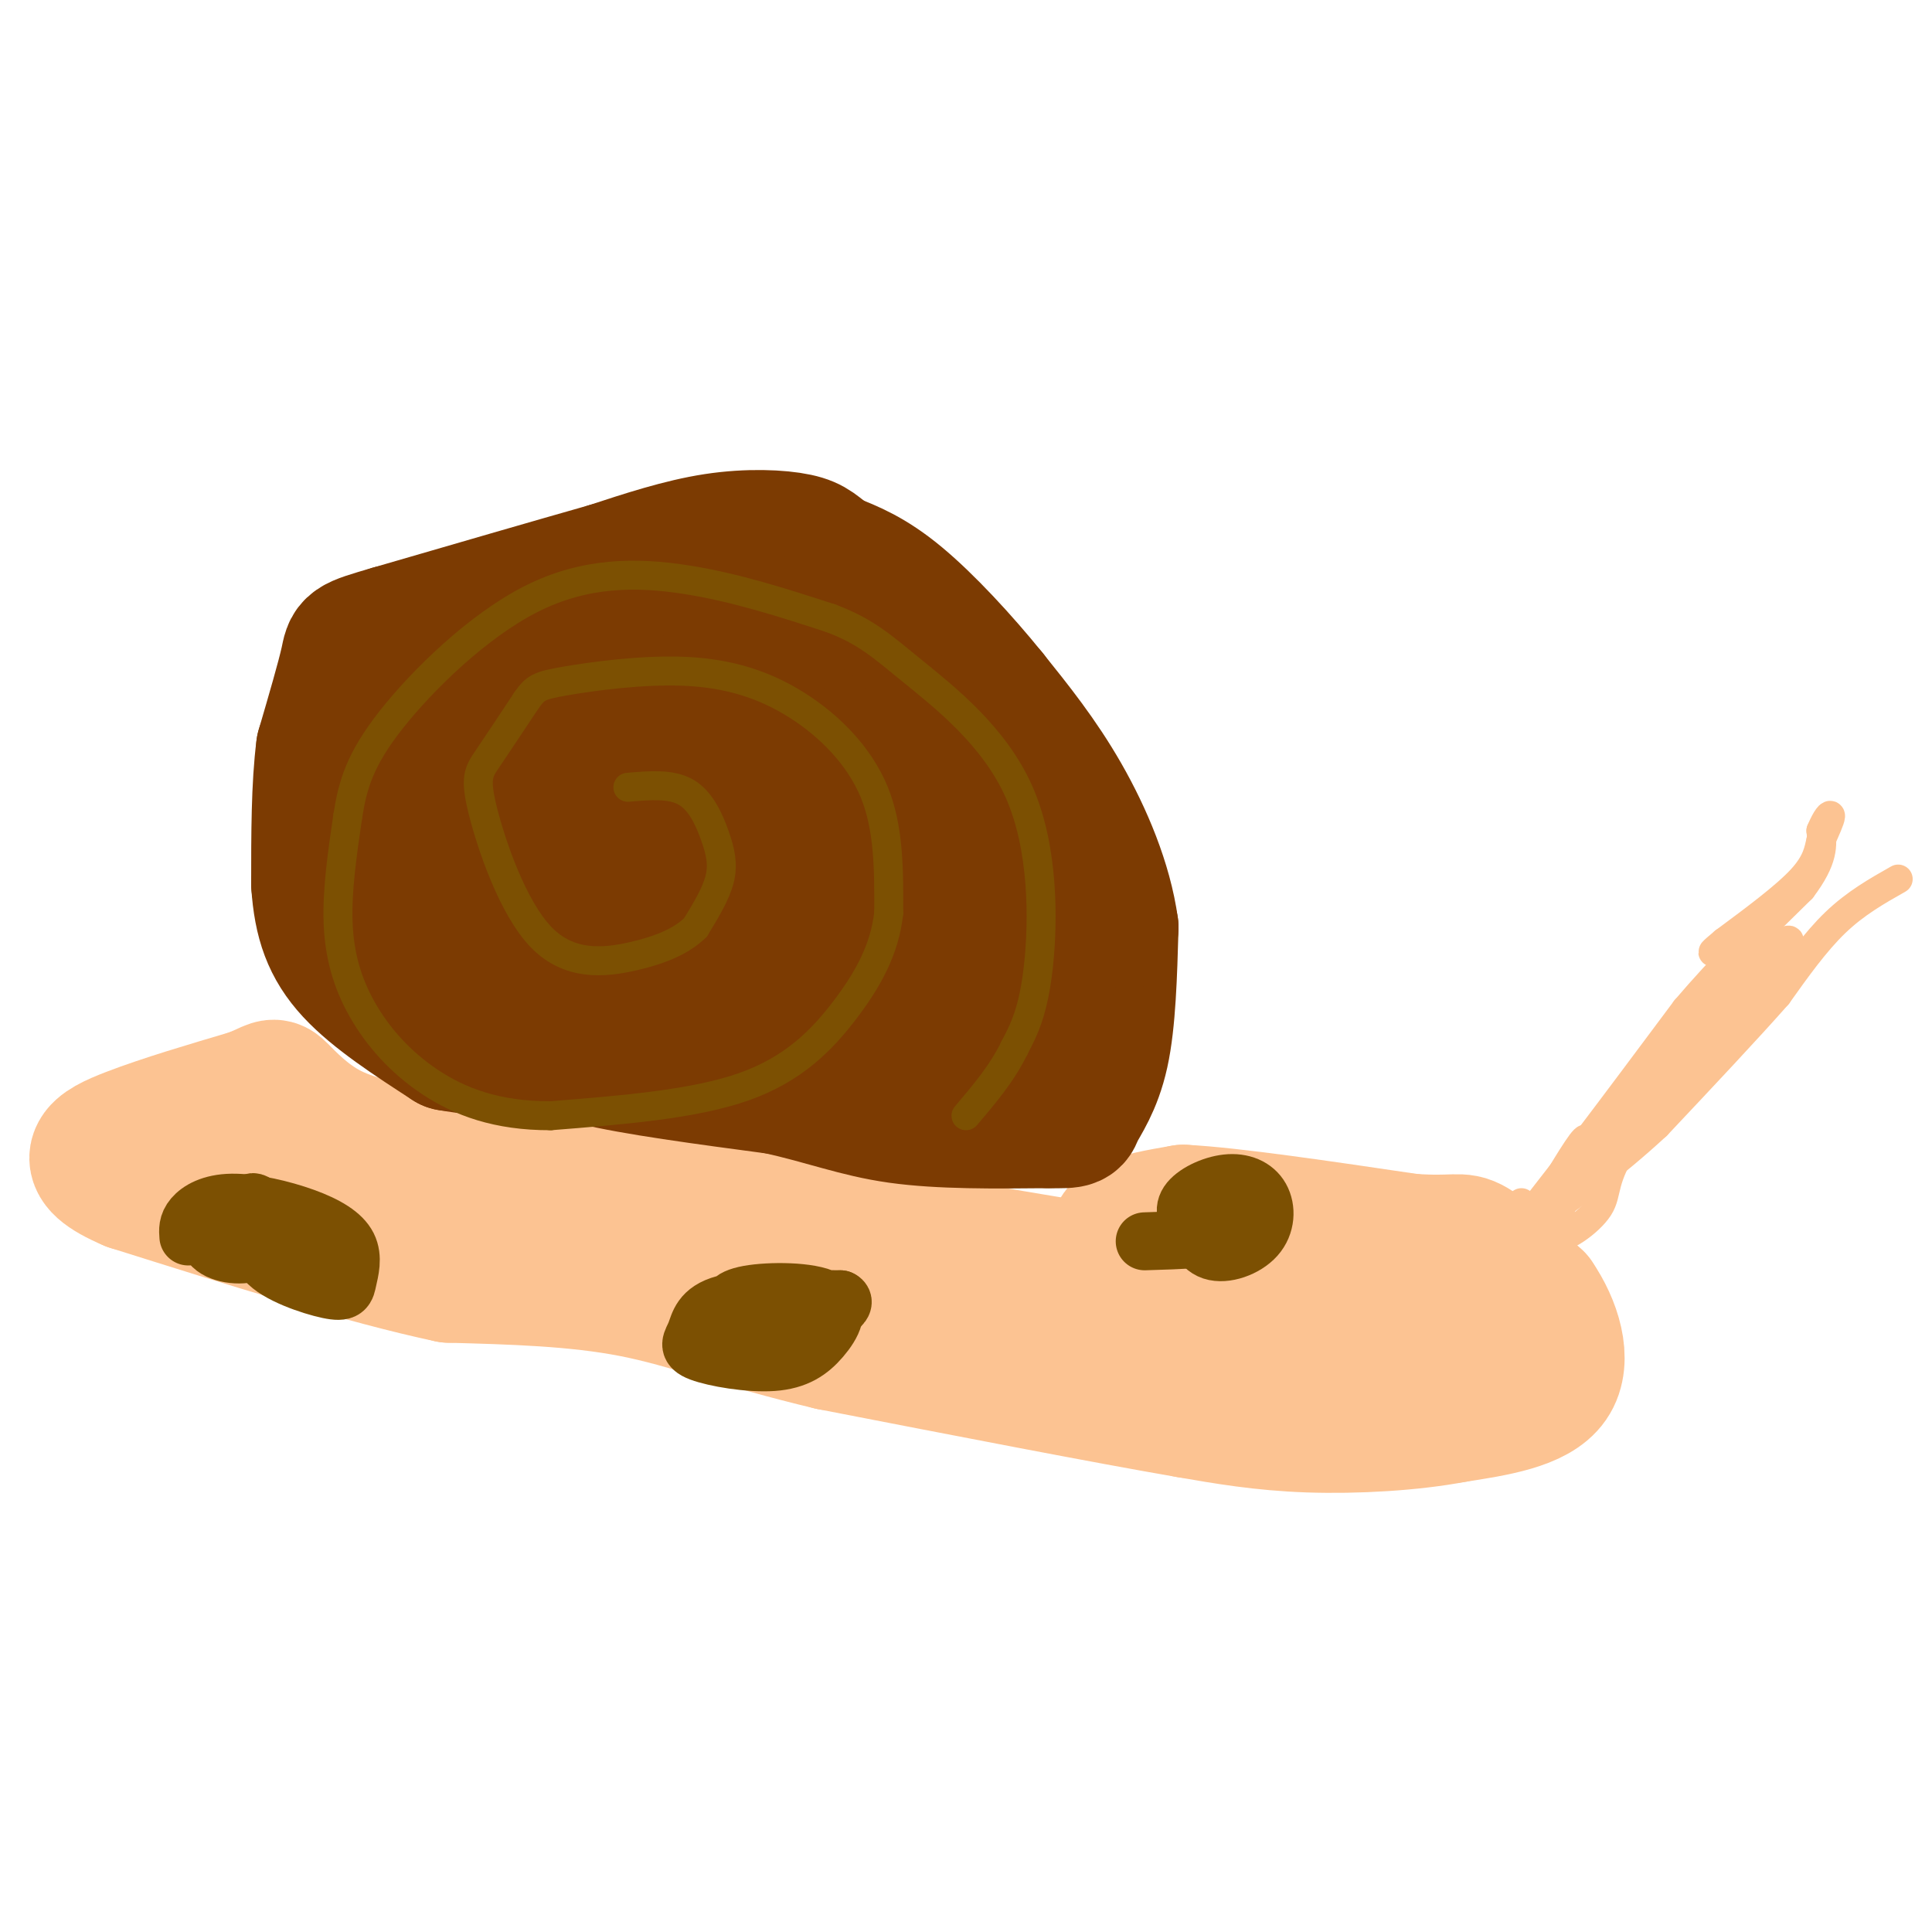 <svg viewBox='0 0 400 400' version='1.1' xmlns='http://www.w3.org/2000/svg' xmlns:xlink='http://www.w3.org/1999/xlink'><g fill='none' stroke='#FCC392' stroke-width='28' stroke-linecap='round' stroke-linejoin='round'><path d='M252,270c0.000,0.000 -18.000,-10.000 -18,-10'/><path d='M234,260c-3.556,-2.756 -3.444,-4.644 -1,-6c2.444,-1.356 7.222,-2.178 12,-3'/><path d='M245,251c9.833,0.500 28.417,3.250 47,6'/><path d='M292,257c9.622,0.667 10.178,-0.667 13,1c2.822,1.667 7.911,6.333 13,11'/><path d='M318,269c3.578,5.178 6.022,12.622 3,17c-3.022,4.378 -11.511,5.689 -20,7'/><path d='M301,293c-8.667,1.667 -20.333,2.333 -30,2c-9.667,-0.333 -17.333,-1.667 -25,-3'/><path d='M246,292c-16.500,-2.833 -45.250,-8.417 -74,-14'/><path d='M172,278c-18.933,-4.489 -29.267,-8.711 -41,-11c-11.733,-2.289 -24.867,-2.644 -38,-3'/><path d='M93,264c-17.333,-3.667 -41.667,-11.333 -66,-19'/><path d='M27,245c-11.378,-4.822 -6.822,-7.378 0,-10c6.822,-2.622 15.911,-5.311 25,-8'/><path d='M52,227c4.833,-1.881 4.417,-2.583 6,-1c1.583,1.583 5.167,5.452 10,8c4.833,2.548 10.917,3.774 17,5'/><path d='M85,239c11.333,2.333 31.167,5.667 51,9'/><path d='M136,248c24.333,4.167 59.667,10.083 95,16'/><path d='M231,264c16.333,3.000 9.667,2.500 3,2'/><path d='M266,276c17.250,-1.417 34.500,-2.833 36,-3c1.500,-0.167 -12.750,0.917 -27,2'/></g>
<g fill='none' stroke='#7C3B02' stroke-width='28' stroke-linecap='round' stroke-linejoin='round'><path d='M113,213c1.000,2.000 2.000,4.000 10,6c8.000,2.000 23.000,4.000 38,6'/><path d='M161,225c10.089,2.222 16.311,4.778 25,6c8.689,1.222 19.844,1.111 31,1'/><path d='M217,232c5.881,0.107 5.083,-0.125 6,-2c0.917,-1.875 3.548,-5.393 5,-12c1.452,-6.607 1.726,-16.304 2,-26'/><path d='M230,192c-1.244,-9.111 -5.356,-18.889 -10,-27c-4.644,-8.111 -9.822,-14.556 -15,-21'/><path d='M205,144c-5.933,-7.356 -13.267,-15.244 -19,-20c-5.733,-4.756 -9.867,-6.378 -14,-8'/><path d='M172,116c-3.000,-2.071 -3.500,-3.250 -7,-4c-3.500,-0.750 -10.000,-1.071 -17,0c-7.000,1.071 -14.500,3.536 -22,6'/><path d='M126,118c-11.167,3.167 -28.083,8.083 -45,13'/><path d='M81,131c-8.778,2.556 -8.222,2.444 -9,6c-0.778,3.556 -2.889,10.778 -5,18'/><path d='M67,155c-1.000,7.667 -1.000,17.833 -1,28'/><path d='M66,183c0.511,7.689 2.289,12.911 7,18c4.711,5.089 12.356,10.044 20,15'/><path d='M93,216c15.689,2.778 44.911,2.222 50,-1c5.089,-3.222 -13.956,-9.111 -33,-15'/><path d='M110,200c-5.876,-2.166 -4.066,-0.080 -7,-3c-2.934,-2.920 -10.611,-10.844 -14,-18c-3.389,-7.156 -2.489,-13.542 0,-19c2.489,-5.458 6.568,-9.988 15,-14c8.432,-4.012 21.216,-7.506 34,-11'/><path d='M138,135c8.534,-4.649 12.870,-10.770 26,-4c13.130,6.770 35.054,26.433 45,36c9.946,9.567 7.913,9.039 8,12c0.087,2.961 2.293,9.413 2,15c-0.293,5.587 -3.084,10.311 -6,14c-2.916,3.689 -5.958,6.345 -9,9'/><path d='M204,217c-4.222,2.279 -10.275,3.475 -18,3c-7.725,-0.475 -17.120,-2.621 -25,-5c-7.880,-2.379 -14.245,-4.990 -22,-8c-7.755,-3.010 -16.900,-6.420 -22,-14c-5.100,-7.580 -6.153,-19.332 -5,-27c1.153,-7.668 4.513,-11.252 9,-14c4.487,-2.748 10.100,-4.659 16,-6c5.900,-1.341 12.086,-2.114 18,-1c5.914,1.114 11.554,4.113 15,8c3.446,3.887 4.697,8.662 3,15c-1.697,6.338 -6.342,14.239 -14,19c-7.658,4.761 -18.329,6.380 -29,8'/><path d='M130,195c-8.556,1.486 -15.447,1.202 -19,-3c-3.553,-4.202 -3.769,-12.322 -4,-17c-0.231,-4.678 -0.478,-5.915 3,-9c3.478,-3.085 10.681,-8.017 21,-10c10.319,-1.983 23.754,-1.018 34,0c10.246,1.018 17.301,2.087 22,3c4.699,0.913 7.041,1.669 9,5c1.959,3.331 3.536,9.237 2,15c-1.536,5.763 -6.185,11.385 -11,15c-4.815,3.615 -9.797,5.225 -15,6c-5.203,0.775 -10.626,0.715 -14,0c-3.374,-0.715 -4.700,-2.085 -6,-5c-1.300,-2.915 -2.574,-7.375 0,-12c2.574,-4.625 8.996,-9.416 13,-12c4.004,-2.584 5.589,-2.961 12,-2c6.411,0.961 17.649,3.259 23,5c5.351,1.741 4.815,2.926 4,6c-0.815,3.074 -1.907,8.037 -3,13'/><path d='M201,193c-4.357,4.738 -13.748,10.082 -23,12c-9.252,1.918 -18.364,0.410 -24,-1c-5.636,-1.410 -7.797,-2.723 -10,-5c-2.203,-2.277 -4.448,-5.519 -5,-10c-0.552,-4.481 0.590,-10.203 3,-14c2.410,-3.797 6.087,-5.671 11,-7c4.913,-1.329 11.062,-2.112 13,-1c1.938,1.112 -0.336,4.120 -2,6c-1.664,1.880 -2.719,2.633 -8,5c-5.281,2.367 -14.789,6.348 -22,8c-7.211,1.652 -12.126,0.975 -14,0c-1.874,-0.975 -0.709,-2.247 0,-6c0.709,-3.753 0.961,-9.986 11,-14c10.039,-4.014 29.866,-5.808 43,-5c13.134,0.808 19.574,4.217 22,8c2.426,3.783 0.836,7.938 -2,11c-2.836,3.062 -6.918,5.031 -11,7'/><path d='M183,187c-5.991,1.609 -15.467,2.133 -18,-1c-2.533,-3.133 1.879,-9.922 7,-13c5.121,-3.078 10.952,-2.443 14,-2c3.048,0.443 3.312,0.696 5,3c1.688,2.304 4.801,6.659 2,12c-2.801,5.341 -11.514,11.669 -19,15c-7.486,3.331 -13.743,3.666 -20,4'/></g>
<g fill='none' stroke='#FCC392' stroke-width='6' stroke-linecap='round' stroke-linejoin='round'><path d='M314,255c0.000,0.000 14.000,-18.000 14,-18'/><path d='M328,237c5.833,-7.667 13.417,-17.833 21,-28'/><path d='M349,209c7.500,-8.833 15.750,-16.917 24,-25'/><path d='M373,184c4.667,-6.167 4.333,-9.083 4,-12'/><path d='M377,172c1.156,-2.756 2.044,-3.644 2,-3c-0.044,0.644 -1.022,2.822 -2,5'/><path d='M377,174c-0.489,1.978 -0.711,4.422 -4,8c-3.289,3.578 -9.644,8.289 -16,13'/><path d='M357,195c-3.000,2.500 -2.500,2.250 -2,2'/><path d='M393,182c-4.417,2.500 -8.833,5.000 -13,9c-4.167,4.000 -8.083,9.500 -12,15'/><path d='M368,206c-6.167,7.000 -15.583,17.000 -25,27'/><path d='M343,233c-9.000,8.333 -19.000,15.667 -29,23'/><path d='M314,256c2.833,-4.833 24.417,-28.417 46,-52'/><path d='M360,204c10.311,-10.844 13.089,-11.956 8,-5c-5.089,6.956 -18.044,21.978 -31,37'/><path d='M337,236c-5.571,8.393 -4.000,10.875 -6,14c-2.000,3.125 -7.571,6.893 -9,6c-1.429,-0.893 1.286,-6.446 4,-12'/><path d='M326,244c1.511,-4.356 3.289,-9.244 2,-8c-1.289,1.244 -5.644,8.622 -10,16'/><path d='M318,252c-2.167,2.167 -2.583,-0.417 -3,-3'/></g>
<g fill='none' stroke='#7C5002' stroke-width='6' stroke-linecap='round' stroke-linejoin='round'><path d='M130,163c4.452,-0.387 8.905,-0.774 12,1c3.095,1.774 4.833,5.708 6,9c1.167,3.292 1.762,5.940 1,9c-0.762,3.060 -2.881,6.530 -5,10'/><path d='M144,192c-2.757,2.763 -7.150,4.671 -13,6c-5.850,1.329 -13.156,2.078 -19,-4c-5.844,-6.078 -10.227,-18.982 -12,-26c-1.773,-7.018 -0.935,-8.148 1,-11c1.935,-2.852 4.968,-7.426 8,-12'/><path d='M109,145c1.840,-2.583 2.441,-3.040 8,-4c5.559,-0.960 16.078,-2.422 25,-2c8.922,0.422 16.248,2.729 23,7c6.752,4.271 12.929,10.506 16,18c3.071,7.494 3.035,16.247 3,25'/><path d='M184,189c-0.798,7.512 -4.292,13.792 -9,20c-4.708,6.208 -10.631,12.345 -21,16c-10.369,3.655 -25.185,4.827 -40,6'/><path d='M114,231c-11.088,0.035 -18.807,-2.877 -25,-7c-6.193,-4.123 -10.860,-9.456 -14,-15c-3.140,-5.544 -4.754,-11.298 -5,-18c-0.246,-6.702 0.877,-14.351 2,-22'/><path d='M72,169c1.005,-6.507 2.517,-11.775 9,-20c6.483,-8.225 17.938,-19.407 29,-25c11.062,-5.593 21.732,-5.598 32,-4c10.268,1.598 20.134,4.799 30,8'/><path d='M172,128c7.238,2.734 10.332,5.568 17,11c6.668,5.432 16.911,13.463 22,25c5.089,11.537 5.026,26.582 4,36c-1.026,9.418 -3.013,13.209 -5,17'/><path d='M210,217c-2.500,5.167 -6.250,9.583 -10,14'/></g>
<g fill='none' stroke='#7C5002' stroke-width='12' stroke-linecap='round' stroke-linejoin='round'><path d='M39,256c-0.101,-1.295 -0.202,-2.590 1,-4c1.202,-1.410 3.708,-2.934 8,-3c4.292,-0.066 10.372,1.326 15,3c4.628,1.674 7.806,3.630 9,6c1.194,2.370 0.406,5.154 0,7c-0.406,1.846 -0.428,2.752 -4,2c-3.572,-0.752 -10.692,-3.164 -13,-6c-2.308,-2.836 0.198,-6.096 3,-7c2.802,-0.904 5.901,0.548 9,2'/><path d='M67,256c0.967,1.473 -1.116,4.154 -3,6c-1.884,1.846 -3.568,2.857 -6,0c-2.432,-2.857 -5.612,-9.583 -6,-12c-0.388,-2.417 2.018,-0.526 3,2c0.982,2.526 0.542,5.687 -2,7c-2.542,1.313 -7.184,0.776 -9,-1c-1.816,-1.776 -0.804,-4.793 1,-6c1.804,-1.207 4.402,-0.603 7,0'/><path d='M256,250c-2.966,1.590 -5.933,3.180 -8,3c-2.067,-0.180 -3.235,-2.130 -2,-4c1.235,-1.870 4.873,-3.659 8,-4c3.127,-0.341 5.744,0.768 7,3c1.256,2.232 1.151,5.588 -1,8c-2.151,2.412 -6.348,3.880 -9,3c-2.652,-0.880 -3.758,-4.109 -3,-6c0.758,-1.891 3.379,-2.446 6,-3'/><path d='M254,250c1.956,0.556 3.844,3.444 1,5c-2.844,1.556 -10.422,1.778 -18,2'/><path d='M166,271c-5.241,0.317 -10.481,0.633 -13,0c-2.519,-0.633 -2.316,-2.217 2,-3c4.316,-0.783 12.746,-0.765 16,1c3.254,1.765 1.332,5.278 -1,8c-2.332,2.722 -5.072,4.652 -10,5c-4.928,0.348 -12.042,-0.886 -15,-2c-2.958,-1.114 -1.758,-2.108 -1,-4c0.758,-1.892 1.074,-4.684 6,-6c4.926,-1.316 14.463,-1.158 24,-1'/><path d='M174,269c2.267,1.000 -4.067,4.000 -6,5c-1.933,1.000 0.533,0.000 3,-1'/></g>
</svg>